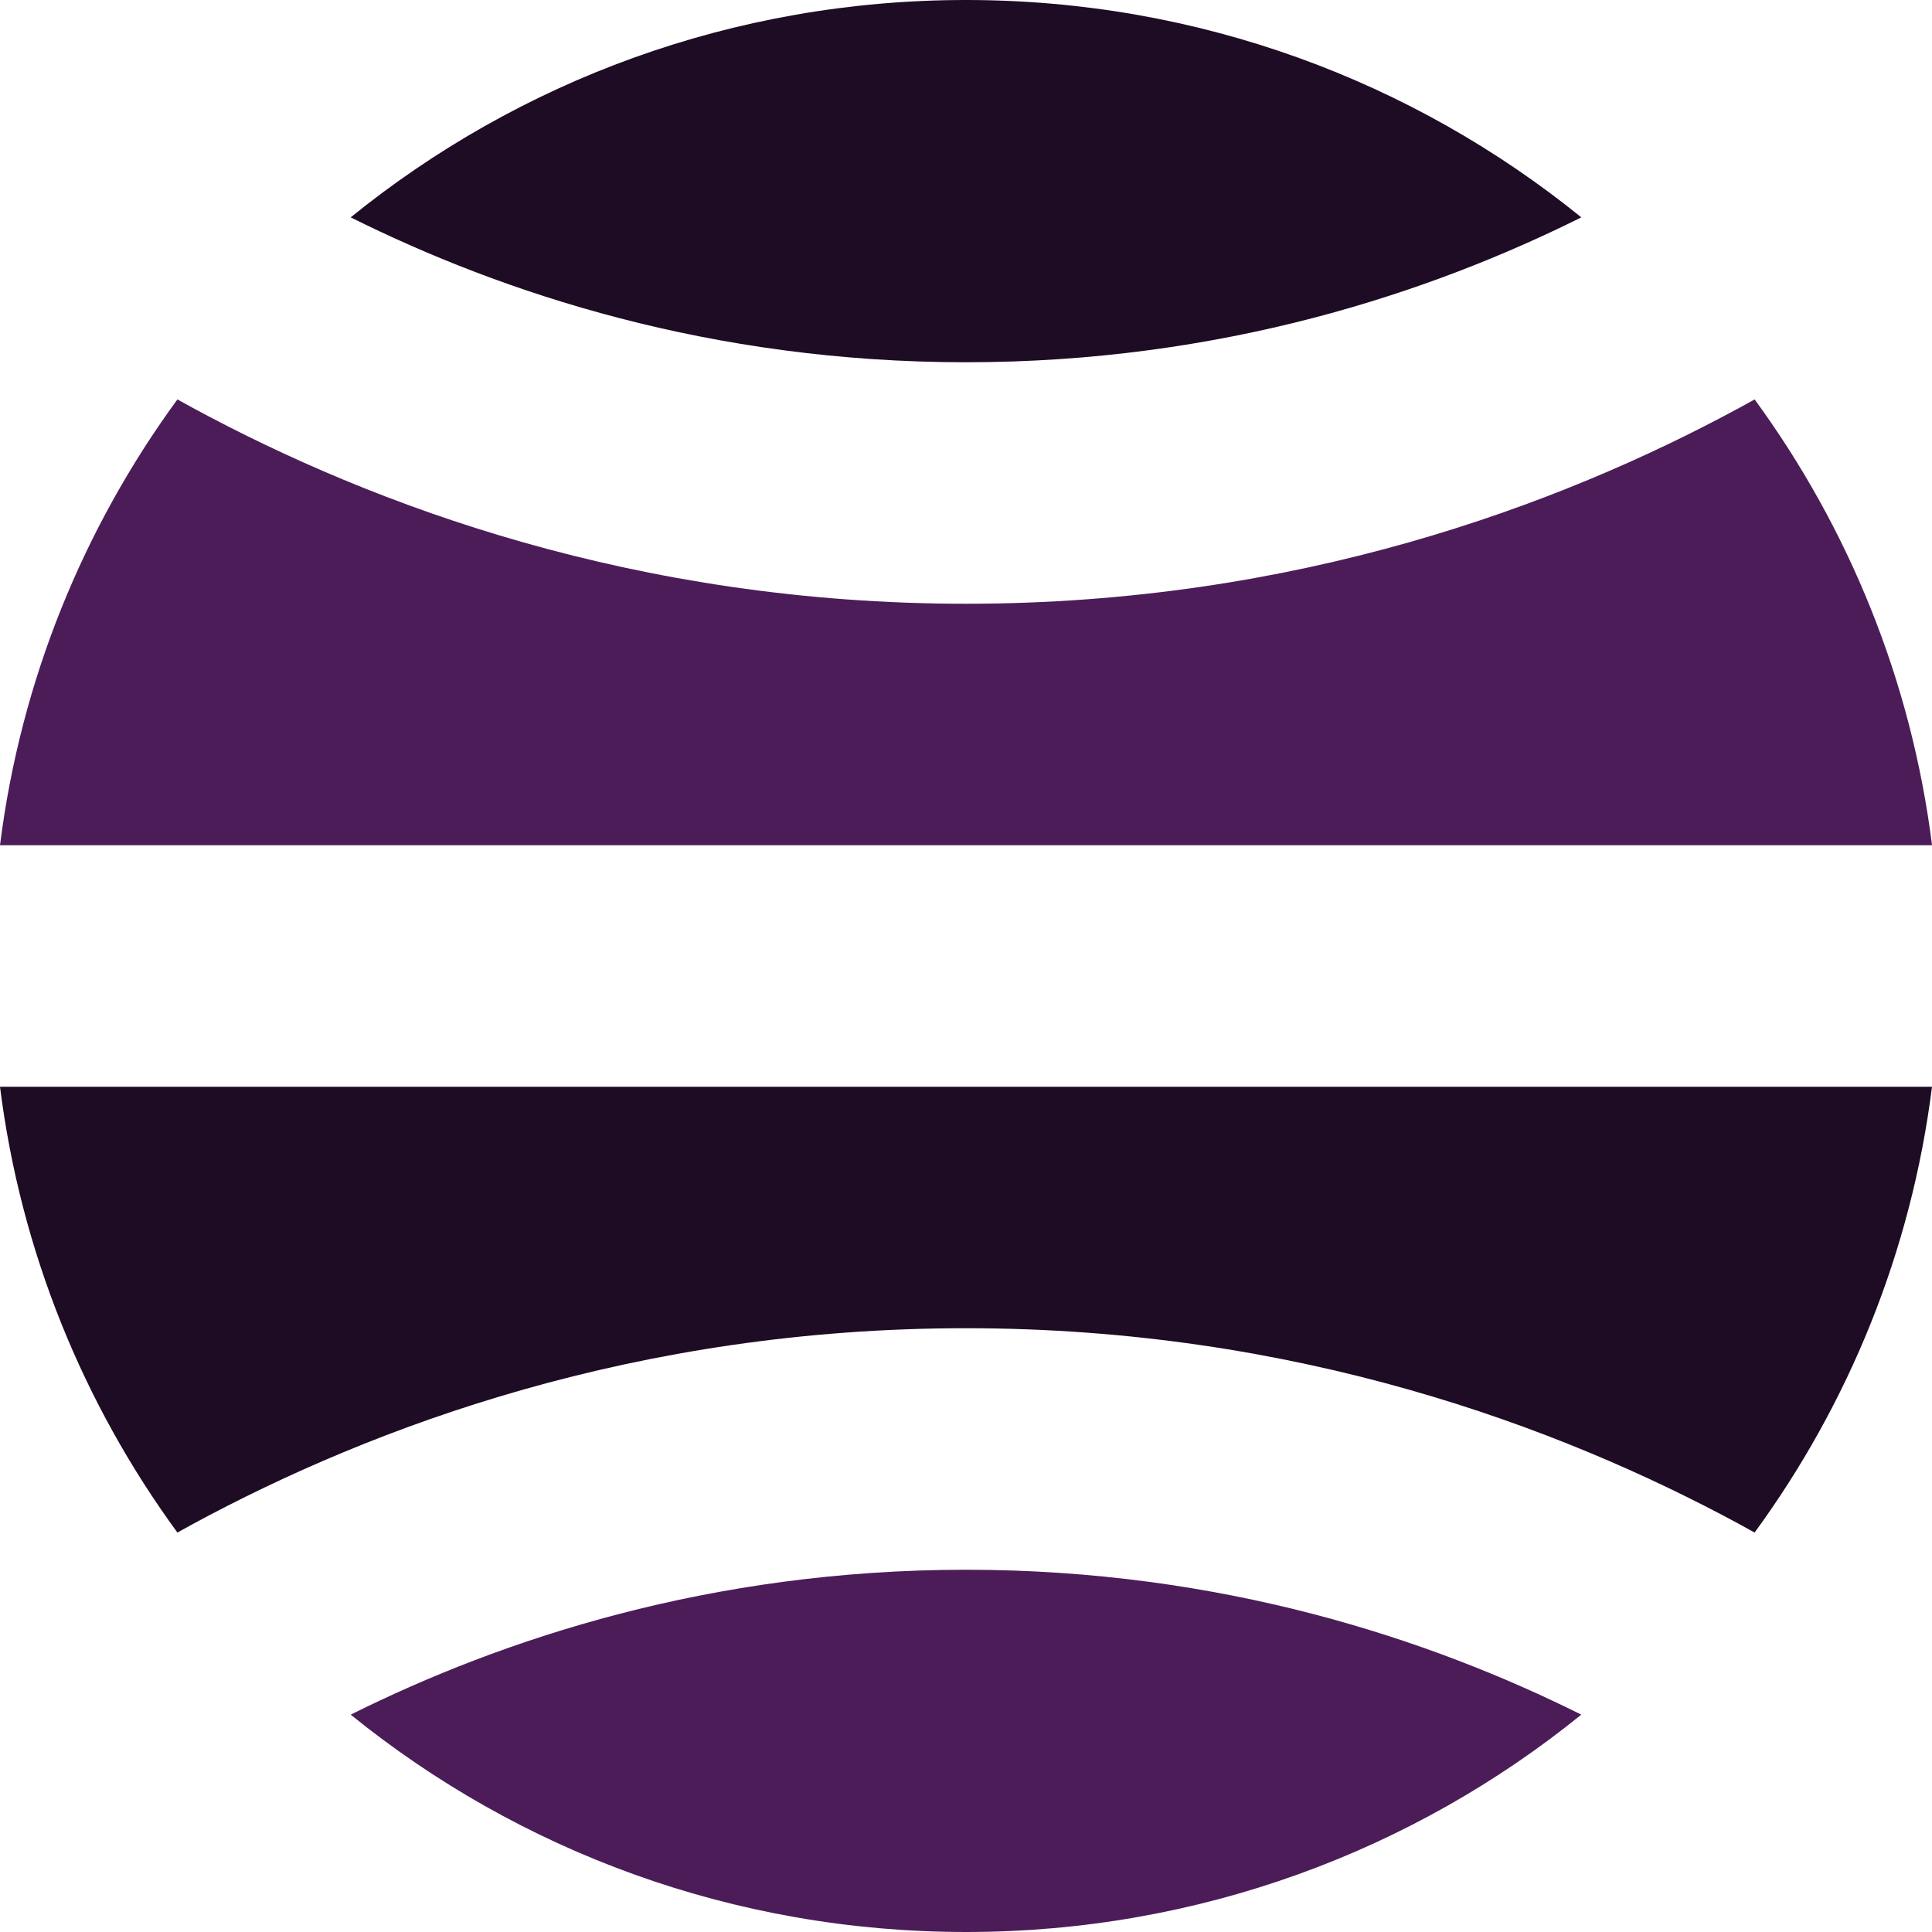 <?xml version="1.0" encoding="UTF-8"?>
<!DOCTYPE svg PUBLIC "-//W3C//DTD SVG 1.1//EN" "http://www.w3.org/Graphics/SVG/1.1/DTD/svg11.dtd">
<!-- Creator: CorelDRAW -->
<svg xmlns="http://www.w3.org/2000/svg" xml:space="preserve" width="0.5in" height="0.5in" version="1.1" style="shape-rendering:geometricPrecision; text-rendering:geometricPrecision; image-rendering:optimizeQuality; fill-rule:evenodd; clip-rule:evenodd"
viewBox="0 0 500 500"
 xmlns:xlink="http://www.w3.org/1999/xlink"
 xmlns:xodm="http://www.corel.com/coreldraw/odm/2003">
 <defs>
  <style type="text/css">
   <![CDATA[
    .fil1 {fill:#1E0B24;fill-rule:nonzero}
    .fil0 {fill:#4C1C59;fill-rule:nonzero}
   ]]>
  </style>
 </defs>
 <g id="Layer_x0020_1">
  <path class="fil0" d="M45.91 103.37c-24.29,33.23 -40.54,72.63 -45.91,115.37l500.01 0c-5.37,-42.74 -21.62,-82.14 -45.91,-115.37 -1.31,0.73 -2.64,1.46 -3.98,2.19 -46.78,25.32 -114.93,50.69 -200.11,50.69 -85.18,0 -153.33,-25.37 -200.11,-50.69 -1.34,-0.73 -2.67,-1.46 -3.98,-2.19z"/>
  <path class="fil1" d="M409.24 56.25c-39.2,19.54 -93.18,37.5 -159.24,37.5 -66.06,0 -120.04,-17.95 -159.24,-37.5 43.4,-35.16 98.84,-56.25 159.24,-56.25 60.4,0 115.84,21.09 159.24,56.25z"/>
  <path class="fil1" d="M-0 281.25c5.37,42.74 21.62,82.14 45.91,115.37 1.31,-0.73 2.64,-1.46 3.98,-2.19 46.78,-25.32 114.93,-50.69 200.11,-50.69 85.18,0 153.33,25.37 200.11,50.69 1.35,0.73 2.67,1.46 3.98,2.19 24.29,-33.23 40.54,-72.63 45.91,-115.37l-500.01 0z"/>
  <path class="fil0" d="M250 500c-60.4,0 -115.84,-21.09 -159.24,-56.25 39.2,-19.54 93.18,-37.5 159.24,-37.5 66.06,0 120.04,17.95 159.24,37.5 -43.4,35.16 -98.84,56.25 -159.24,56.25z"/>
 </g>
</svg>
